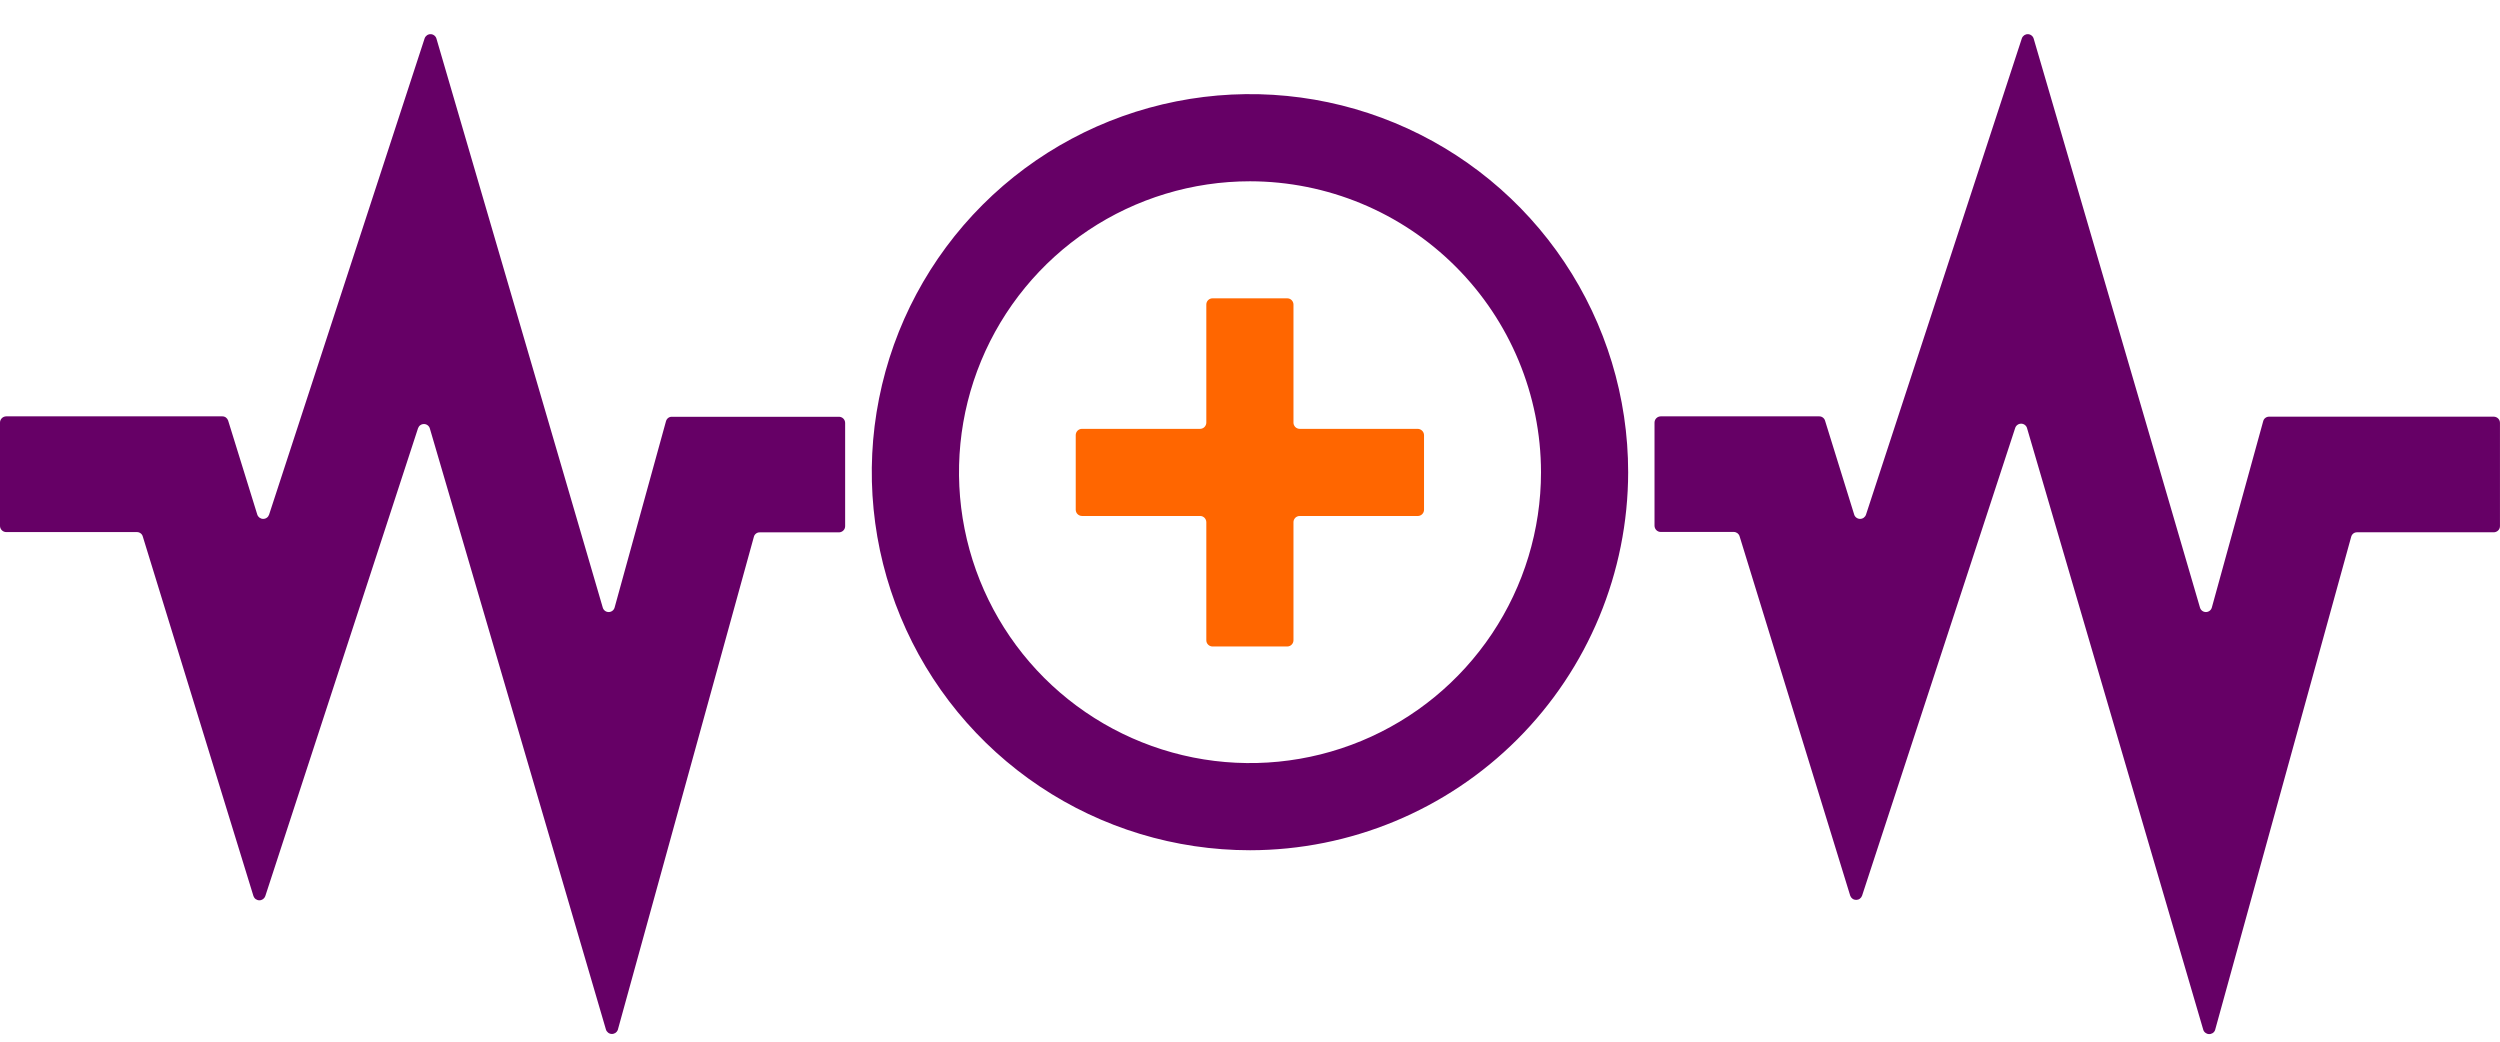 <svg width="72" height="30" viewBox="0 0 72 30" fill="none" xmlns="http://www.w3.org/2000/svg">
<path d="M63.451 29.647L58.379 12.331C58.369 12.294 58.347 12.262 58.317 12.239C58.287 12.216 58.251 12.203 58.213 12.202C58.175 12.201 58.138 12.212 58.107 12.233C58.076 12.254 58.052 12.285 58.039 12.321L53.627 25.798C53.614 25.833 53.591 25.863 53.561 25.884C53.53 25.906 53.494 25.917 53.457 25.917C53.42 25.917 53.384 25.906 53.353 25.884C53.323 25.863 53.3 25.833 53.287 25.798L50.099 15.441C50.087 15.405 50.064 15.374 50.034 15.352C50.003 15.331 49.966 15.319 49.929 15.32H47.83C47.807 15.32 47.783 15.316 47.761 15.307C47.739 15.298 47.72 15.284 47.703 15.268C47.686 15.251 47.673 15.231 47.664 15.209C47.655 15.187 47.65 15.164 47.65 15.14V12.171C47.65 12.147 47.655 12.124 47.664 12.102C47.673 12.08 47.686 12.06 47.703 12.044C47.72 12.027 47.739 12.014 47.761 12.005C47.783 11.996 47.807 11.991 47.83 11.991H52.391C52.428 11.99 52.465 12.001 52.495 12.023C52.526 12.045 52.549 12.076 52.56 12.111L53.401 14.821C53.412 14.857 53.435 14.888 53.466 14.91C53.496 14.932 53.533 14.944 53.571 14.944C53.608 14.944 53.645 14.932 53.676 14.91C53.706 14.888 53.729 14.857 53.741 14.821L58.23 1.103C58.243 1.067 58.267 1.037 58.298 1.015C58.329 0.994 58.366 0.983 58.404 0.984C58.442 0.985 58.478 0.998 58.508 1.022C58.538 1.045 58.56 1.077 58.57 1.113L63.36 17.5C63.371 17.537 63.393 17.569 63.424 17.592C63.455 17.615 63.492 17.627 63.53 17.627C63.568 17.627 63.605 17.615 63.636 17.592C63.667 17.569 63.689 17.537 63.7 17.5L65.18 12.131C65.189 12.093 65.211 12.059 65.242 12.036C65.273 12.012 65.311 12 65.35 12H71.819C71.843 12 71.867 12.005 71.888 12.014C71.91 12.023 71.93 12.036 71.947 12.053C71.964 12.07 71.977 12.089 71.986 12.111C71.995 12.133 71.999 12.157 71.999 12.18V15.15C71.999 15.173 71.995 15.197 71.986 15.219C71.977 15.241 71.964 15.26 71.947 15.277C71.93 15.294 71.91 15.307 71.888 15.316C71.867 15.325 71.843 15.33 71.819 15.33H67.884C67.845 15.329 67.807 15.341 67.776 15.365C67.746 15.389 67.724 15.422 67.714 15.46L63.794 29.667C63.781 29.703 63.756 29.733 63.724 29.754C63.691 29.774 63.653 29.784 63.615 29.782C63.577 29.78 63.541 29.765 63.511 29.741C63.481 29.717 63.46 29.684 63.451 29.647Z" fill="#660066"/>
<path d="M17.45 29.647L12.38 12.341C12.37 12.305 12.348 12.273 12.318 12.249C12.288 12.226 12.252 12.213 12.214 12.212C12.176 12.211 12.139 12.222 12.108 12.243C12.076 12.264 12.053 12.295 12.04 12.331L7.64 25.809C7.627 25.844 7.604 25.875 7.574 25.896C7.543 25.917 7.507 25.929 7.47 25.929C7.433 25.929 7.397 25.917 7.366 25.896C7.336 25.875 7.313 25.844 7.3 25.809L4.11 15.444C4.099 15.408 4.076 15.377 4.045 15.356C4.014 15.334 3.978 15.323 3.94 15.324H0.18C0.156 15.324 0.133 15.319 0.111 15.31C0.089 15.301 0.069 15.288 0.053 15.271C0.036 15.255 0.023 15.235 0.014 15.213C0.004 15.191 -9.37879e-05 15.168 1.45189e-06 15.144V12.171C-9.37879e-05 12.147 0.004 12.124 0.014 12.102C0.023 12.08 0.036 12.06 0.053 12.044C0.069 12.027 0.089 12.014 0.111 12.005C0.133 11.996 0.156 11.991 0.18 11.991H6.4C6.437 11.99 6.474 12.001 6.505 12.023C6.535 12.045 6.558 12.076 6.57 12.111L7.41 14.821C7.422 14.857 7.445 14.888 7.475 14.91C7.506 14.932 7.542 14.944 7.58 14.944C7.618 14.944 7.655 14.932 7.685 14.91C7.716 14.888 7.738 14.857 7.75 14.821L12.23 1.103C12.243 1.067 12.267 1.037 12.298 1.015C12.329 0.994 12.366 0.983 12.404 0.984C12.442 0.985 12.478 0.998 12.508 1.022C12.538 1.045 12.56 1.077 12.57 1.113L17.36 17.5C17.371 17.537 17.393 17.569 17.424 17.592C17.454 17.615 17.492 17.627 17.53 17.627C17.568 17.627 17.605 17.615 17.636 17.592C17.667 17.569 17.689 17.537 17.7 17.5L19.18 12.133C19.19 12.095 19.212 12.062 19.242 12.038C19.273 12.014 19.311 12.002 19.35 12.003H24.16C24.184 12.002 24.207 12.007 24.229 12.016C24.251 12.025 24.271 12.038 24.288 12.055C24.305 12.072 24.318 12.092 24.327 12.114C24.336 12.136 24.34 12.159 24.34 12.183V15.152C24.34 15.175 24.336 15.199 24.327 15.221C24.318 15.243 24.305 15.263 24.288 15.279C24.271 15.296 24.251 15.309 24.229 15.318C24.207 15.327 24.184 15.332 24.16 15.332H21.881C21.842 15.331 21.804 15.343 21.773 15.367C21.742 15.391 21.72 15.424 21.711 15.462L17.791 29.667C17.776 29.702 17.751 29.731 17.72 29.751C17.688 29.77 17.651 29.78 17.613 29.778C17.576 29.776 17.54 29.762 17.511 29.738C17.482 29.715 17.46 29.683 17.45 29.647Z" fill="#660066"/>
<path d="M36.001 24.487C33.846 24.487 31.74 23.849 29.949 22.652C28.158 21.456 26.762 19.756 25.937 17.766C25.112 15.777 24.896 13.588 25.317 11.476C25.737 9.363 26.774 7.423 28.297 5.9C29.82 4.377 31.761 3.34 33.874 2.92C35.987 2.5 38.177 2.715 40.167 3.539C42.157 4.363 43.858 5.759 45.055 7.55C46.252 9.34 46.891 11.445 46.891 13.599C46.888 16.485 45.74 19.253 43.698 21.294C41.657 23.335 38.888 24.484 36.001 24.487ZM36.001 5.221C34.343 5.221 32.723 5.712 31.344 6.632C29.966 7.553 28.892 8.861 28.257 10.392C27.623 11.923 27.457 13.608 27.78 15.233C28.103 16.858 28.901 18.351 30.073 19.523C31.245 20.694 32.739 21.492 34.365 21.816C35.99 22.139 37.675 21.973 39.207 21.339C40.738 20.705 42.047 19.631 42.968 18.253C43.889 16.876 44.381 15.256 44.381 13.599C44.378 11.378 43.494 9.248 41.923 7.678C40.352 6.107 38.222 5.224 36.001 5.221Z" fill="#660066"/>
<path d="M40.832 12.351H37.432C37.408 12.351 37.385 12.346 37.363 12.337C37.341 12.328 37.321 12.315 37.304 12.298C37.288 12.281 37.274 12.261 37.265 12.239C37.256 12.218 37.252 12.194 37.252 12.171V8.772C37.252 8.748 37.247 8.724 37.238 8.703C37.229 8.681 37.216 8.661 37.199 8.644C37.182 8.627 37.163 8.614 37.141 8.605C37.119 8.596 37.095 8.592 37.072 8.592H34.922C34.898 8.592 34.874 8.596 34.853 8.605C34.831 8.614 34.811 8.627 34.794 8.644C34.777 8.661 34.764 8.681 34.755 8.703C34.746 8.724 34.742 8.748 34.742 8.772V12.171C34.742 12.194 34.737 12.218 34.728 12.239C34.719 12.261 34.706 12.281 34.689 12.298C34.672 12.315 34.653 12.328 34.631 12.337C34.609 12.346 34.585 12.351 34.562 12.351H31.162C31.138 12.35 31.114 12.355 31.093 12.364C31.071 12.373 31.051 12.386 31.034 12.403C31.017 12.42 31.004 12.44 30.995 12.461C30.986 12.483 30.981 12.507 30.981 12.53V14.68C30.981 14.704 30.986 14.727 30.995 14.749C31.004 14.771 31.017 14.791 31.034 14.807C31.051 14.824 31.071 14.837 31.093 14.846C31.114 14.855 31.138 14.86 31.162 14.86H34.562C34.585 14.86 34.609 14.864 34.631 14.873C34.653 14.882 34.672 14.896 34.689 14.912C34.706 14.929 34.719 14.949 34.728 14.971C34.737 14.993 34.742 15.016 34.742 15.04V18.439C34.742 18.462 34.746 18.486 34.755 18.508C34.764 18.53 34.777 18.549 34.794 18.566C34.811 18.583 34.831 18.596 34.853 18.605C34.874 18.614 34.898 18.619 34.922 18.619H37.072C37.095 18.619 37.119 18.614 37.141 18.605C37.163 18.596 37.182 18.583 37.199 18.566C37.216 18.549 37.229 18.53 37.238 18.508C37.247 18.486 37.252 18.462 37.252 18.439V15.04C37.252 15.017 37.256 14.993 37.265 14.972C37.274 14.95 37.288 14.93 37.304 14.913C37.321 14.896 37.341 14.883 37.363 14.874C37.385 14.865 37.408 14.86 37.432 14.861H40.832C40.856 14.861 40.879 14.856 40.901 14.847C40.923 14.838 40.943 14.825 40.959 14.808C40.976 14.791 40.989 14.771 40.998 14.75C41.008 14.728 41.012 14.704 41.012 14.681V12.53C41.011 12.483 40.991 12.438 40.958 12.405C40.924 12.371 40.879 12.352 40.832 12.351Z" fill="#FF6600"/>
</svg>
